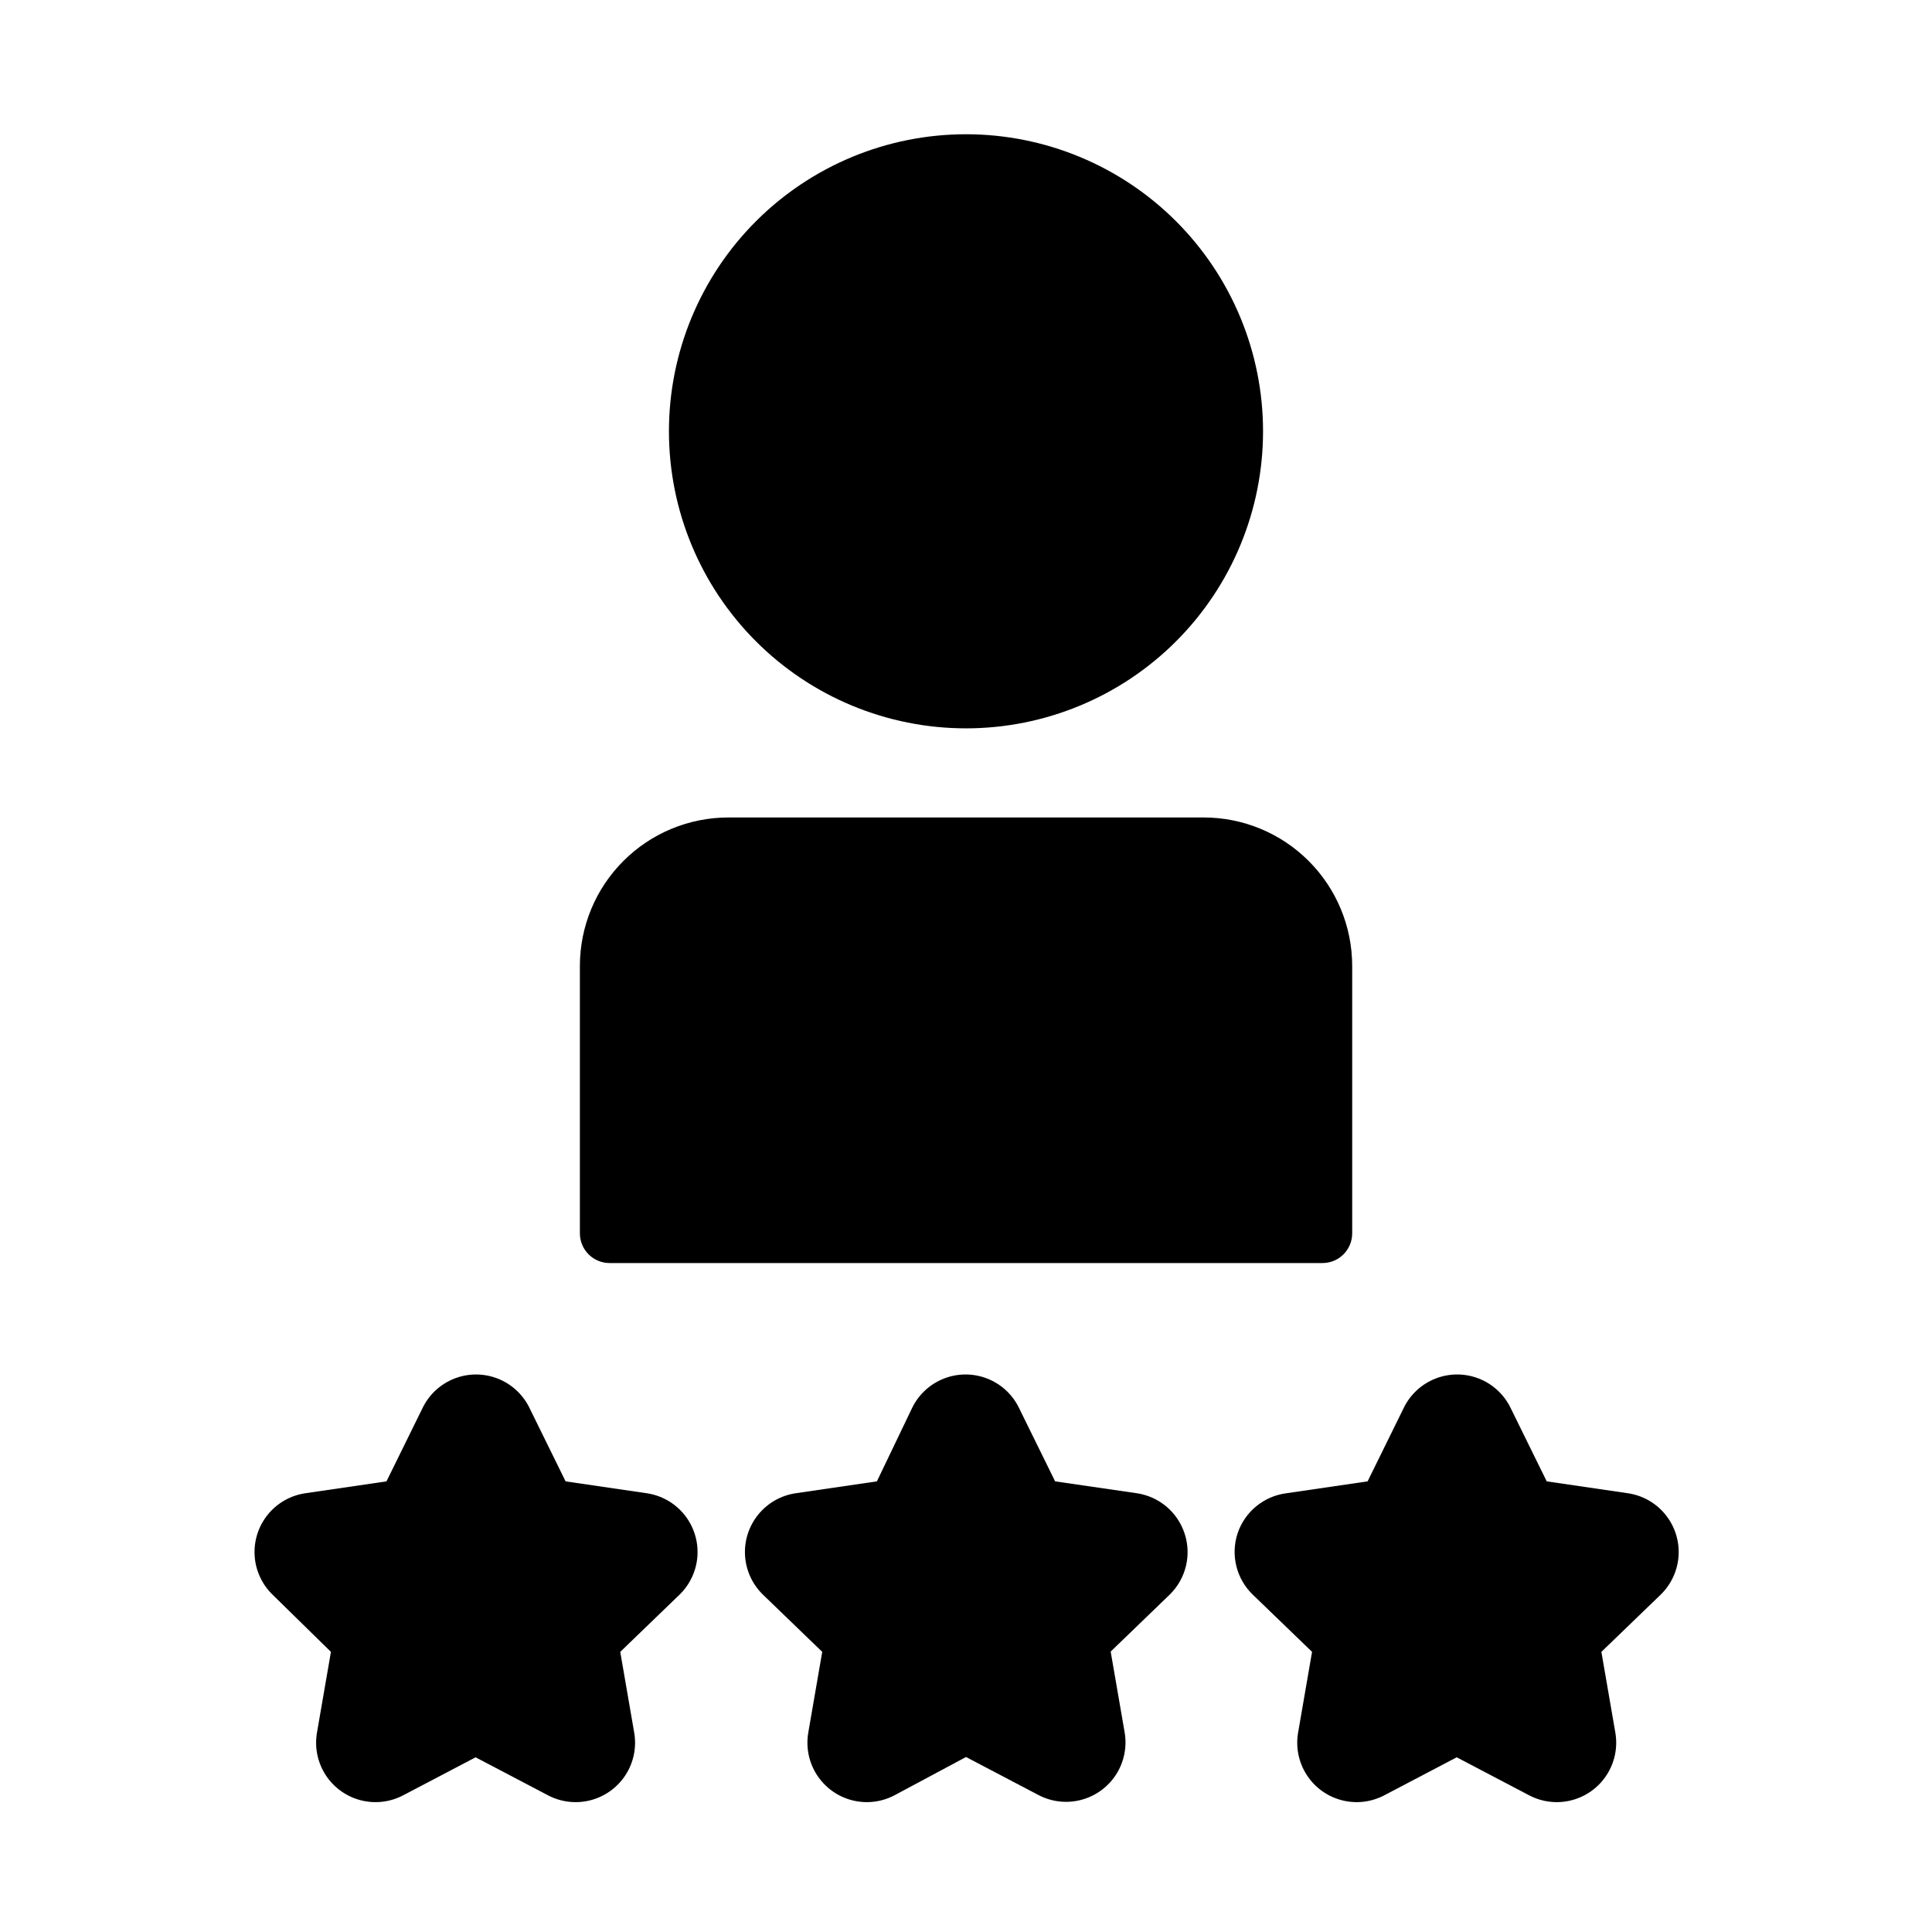 <?xml version="1.0" encoding="UTF-8"?>
<!-- Uploaded to: ICON Repo, www.iconrepo.com, Generator: ICON Repo Mixer Tools -->
<svg fill="#000000" width="800px" height="800px" version="1.1" viewBox="144 144 512 512" xmlns="http://www.w3.org/2000/svg">
 <g>
  <path d="m400 337.02c20.875 0 40.898-8.293 55.664-23.059 14.762-14.762 23.055-34.785 23.055-55.664 0-20.875-8.293-40.898-23.055-55.664-14.766-14.762-34.789-23.055-55.664-23.055-20.879 0-40.902 8.293-55.664 23.055-14.766 14.766-23.059 34.789-23.059 55.664 0 20.879 8.293 40.902 23.059 55.664 14.762 14.766 34.785 23.059 55.664 23.059z"/>
  <path d="m305.54 478.72h188.93c2.09 0 4.094-0.828 5.566-2.305 1.477-1.477 2.309-3.481 2.309-5.566v-70.848c0-10.441-4.148-20.453-11.531-27.832-7.379-7.383-17.391-11.531-27.828-11.531h-125.95c-10.441 0-20.453 4.148-27.832 11.531-7.383 7.379-11.527 17.391-11.527 27.832v70.848c0 2.086 0.828 4.09 2.305 5.566 1.477 1.477 3.477 2.305 5.566 2.305z"/>
  <path d="m457.94 550.43c-0.906-2.789-2.574-5.266-4.812-7.16-2.238-1.891-4.961-3.117-7.863-3.547l-21.648-3.148-9.605-19.523h0.004c-1.738-3.539-4.742-6.297-8.418-7.727s-7.754-1.43-11.426 0c-3.676 1.43-6.68 4.188-8.418 7.727l-9.367 19.523-21.492 3.148c-3.894 0.566-7.434 2.57-9.926 5.617-2.488 3.047-3.75 6.914-3.531 10.844 0.223 3.93 1.906 7.633 4.719 10.383l15.742 15.191-3.699 21.41 0.004 0.004c-0.668 3.879 0.141 7.867 2.269 11.176 2.129 3.312 5.418 5.707 9.223 6.711 3.805 1.008 7.852 0.551 11.336-1.277l18.973-10.156 19.207 10.078c3.484 1.828 7.527 2.285 11.332 1.277 3.809-1.004 7.098-3.398 9.227-6.711 2.125-3.309 2.938-7.297 2.269-11.176l-3.699-21.41 15.742-15.191v-0.004c2.066-2.059 3.523-4.648 4.203-7.484 0.684-2.836 0.562-5.805-0.344-8.574z"/>
  <path d="m471.95 550.43c-0.902 2.797-1.008 5.789-0.297 8.641 0.707 2.852 2.203 5.449 4.312 7.496l15.742 15.191-3.699 21.41v0.004c-0.668 3.879 0.145 7.867 2.269 11.176 2.129 3.312 5.418 5.707 9.227 6.711 3.805 1.008 7.848 0.551 11.332-1.277l19.207-10.078 19.207 10.078h0.004c3.484 1.828 7.527 2.285 11.332 1.277 3.805-1.004 7.098-3.398 9.223-6.711 2.129-3.309 2.938-7.297 2.273-11.176l-3.699-21.41 15.742-15.191v-0.004c2.816-2.75 4.5-6.453 4.719-10.383s-1.039-7.797-3.531-10.844c-2.488-3.047-6.031-5.051-9.926-5.617l-21.492-3.148-9.605-19.523h0.004c-1.738-3.539-4.742-6.297-8.418-7.727-3.672-1.43-7.75-1.43-11.426 0s-6.68 4.188-8.418 7.727l-9.605 19.523-21.492 3.148h0.004c-2.957 0.371-5.746 1.578-8.047 3.473-2.297 1.895-4.012 4.402-4.941 7.234z"/>
  <path d="m231.7 581.76-3.699 21.41v0.004c-0.668 3.879 0.141 7.867 2.269 11.176 2.129 3.312 5.418 5.707 9.223 6.711 3.805 1.008 7.852 0.551 11.336-1.277l19.207-10.078 19.207 10.078c3.488 1.828 7.531 2.285 11.336 1.277 3.805-1.004 7.094-3.398 9.223-6.711 2.129-3.309 2.938-7.297 2.269-11.176l-3.699-21.41 15.742-15.191 0.004-0.004c2.812-2.75 4.496-6.453 4.719-10.383 0.219-3.93-1.039-7.797-3.531-10.844-2.492-3.047-6.031-5.051-9.926-5.617l-21.492-3.148-9.605-19.523h0.004c-1.742-3.539-4.746-6.297-8.418-7.727-3.676-1.43-7.754-1.43-11.426 0-3.676 1.43-6.68 4.188-8.418 7.727l-9.605 19.523-21.492 3.148h0.004c-3.894 0.566-7.438 2.57-9.926 5.617-2.492 3.047-3.75 6.914-3.531 10.844s1.902 7.633 4.719 10.383z"/>
 </g>
</svg>